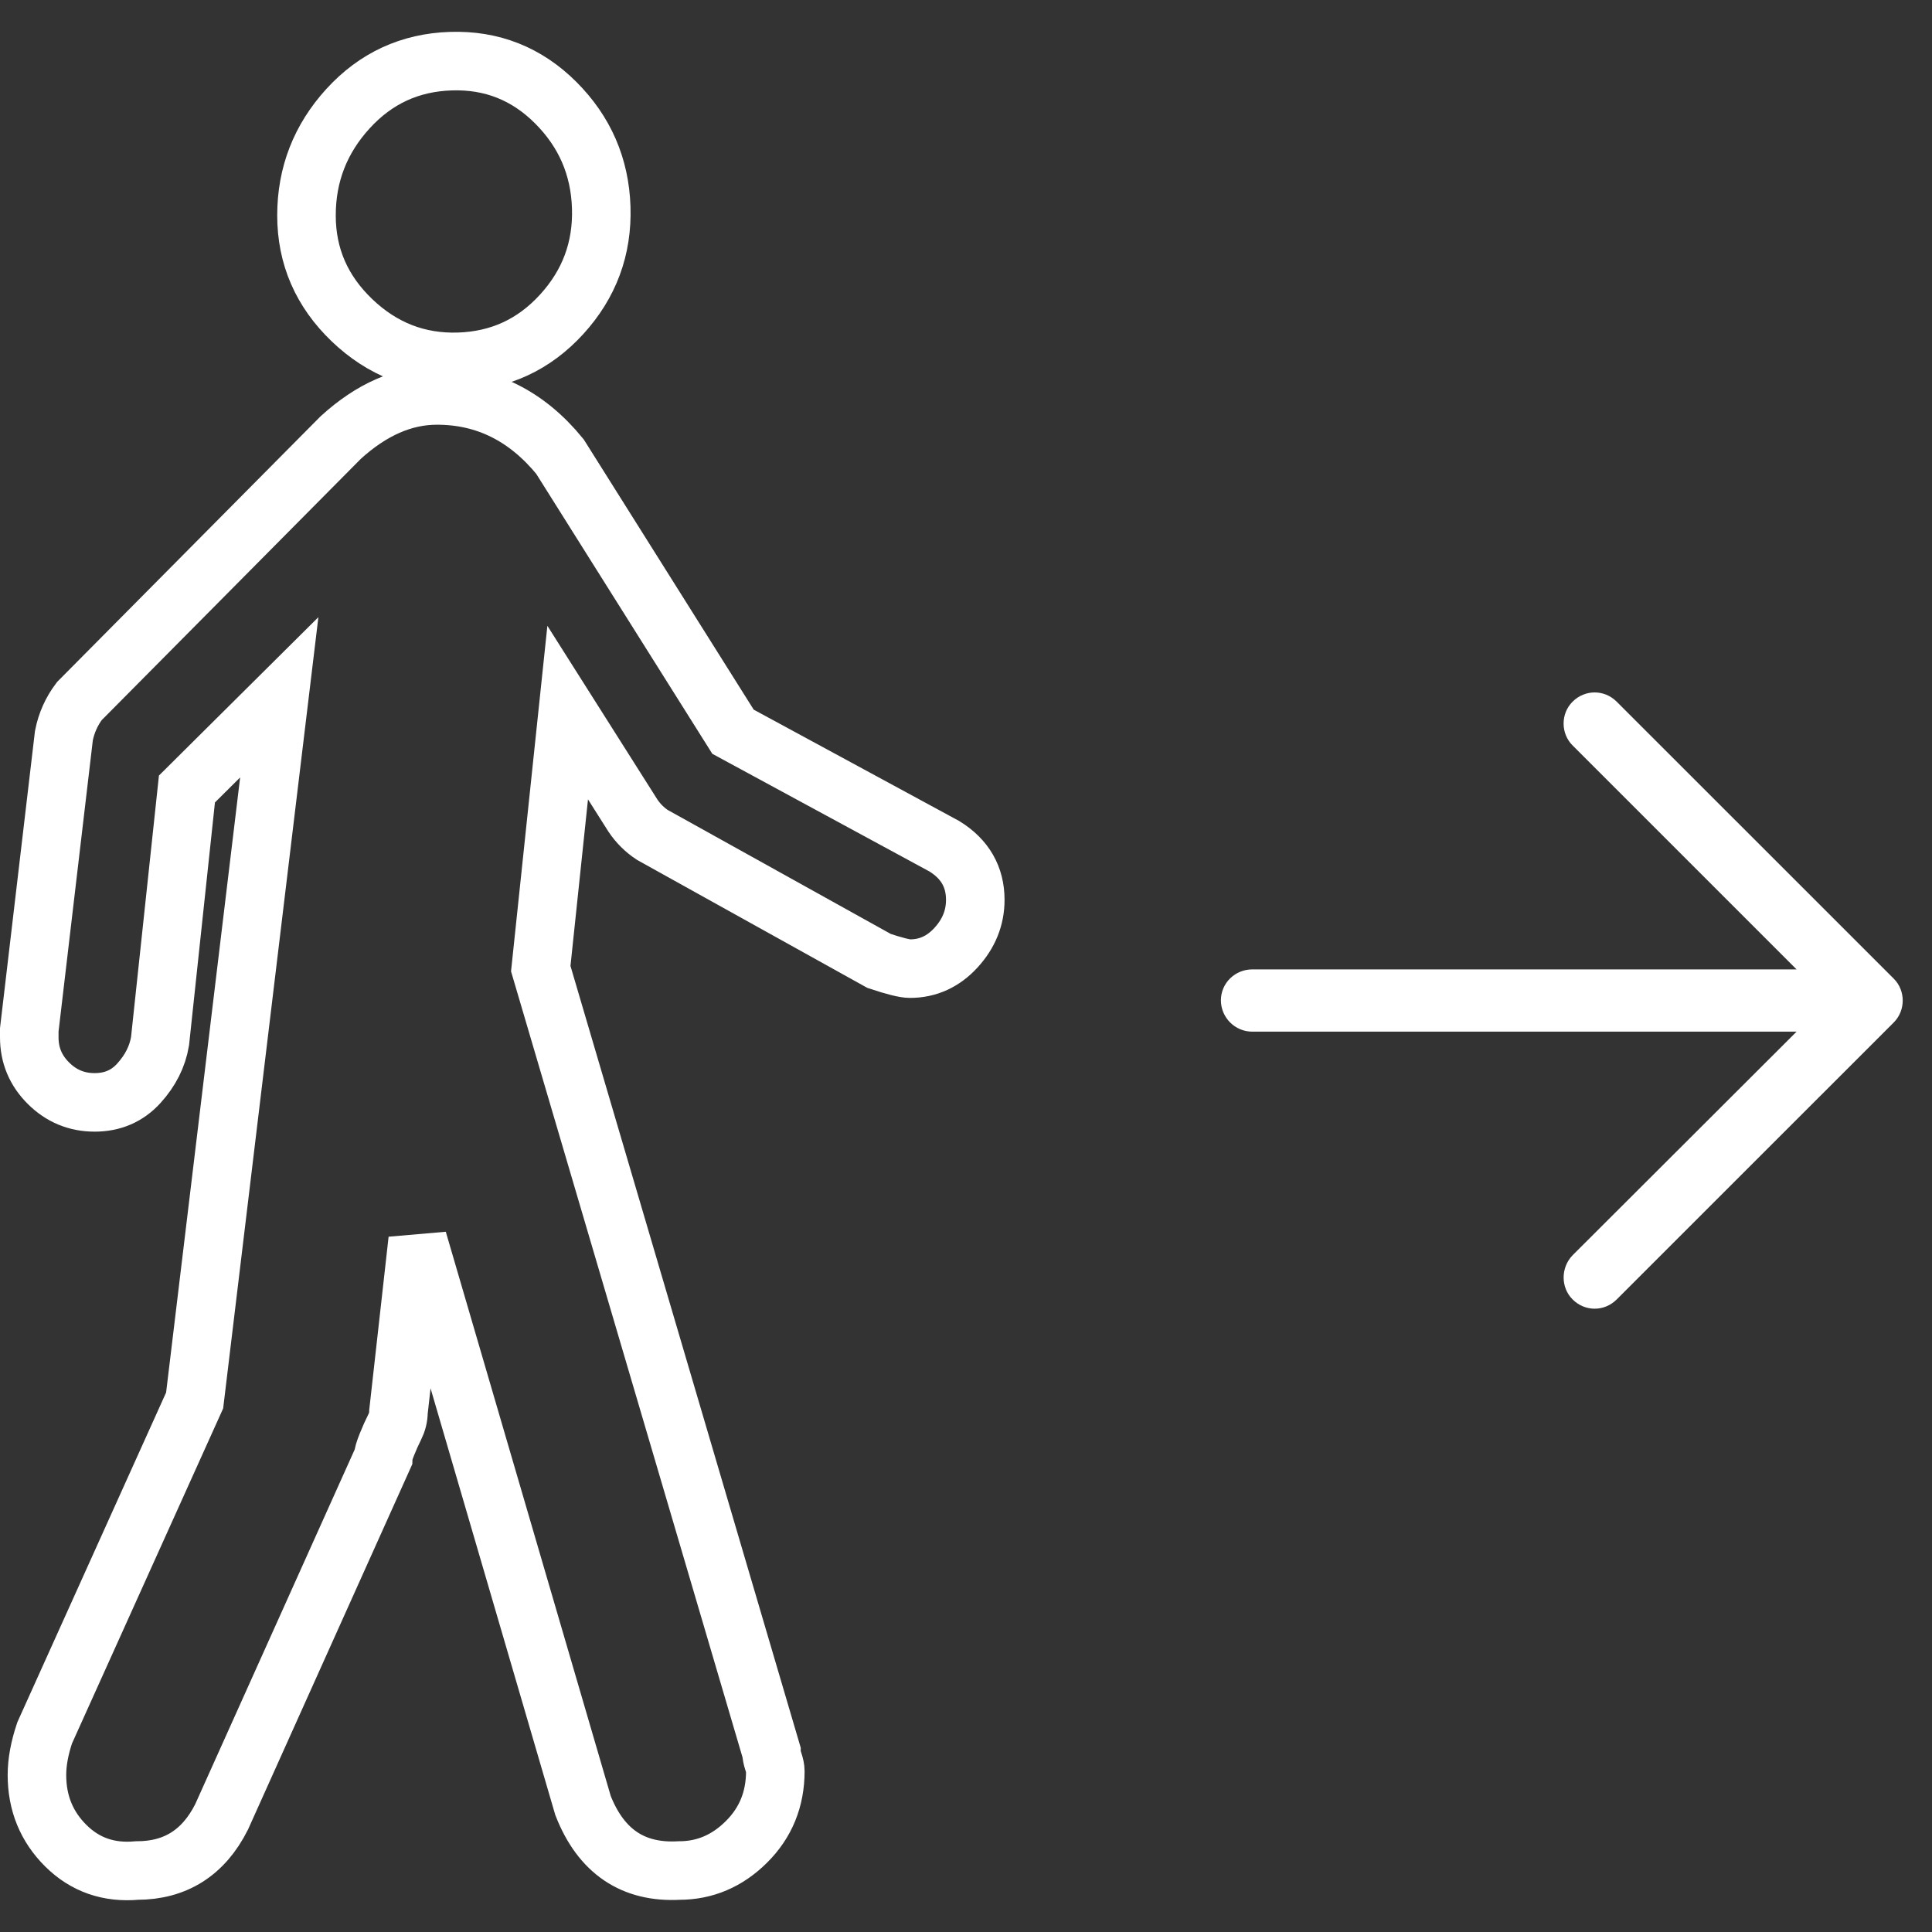 <?xml version="1.0" encoding="utf-8"?>
<!-- Generator: Adobe Illustrator 15.0.0, SVG Export Plug-In . SVG Version: 6.00 Build 0)  -->
<!DOCTYPE svg PUBLIC "-//W3C//DTD SVG 1.1//EN" "http://www.w3.org/Graphics/SVG/1.1/DTD/svg11.dtd">
<svg version="1.1" id="Layer_1" xmlns="http://www.w3.org/2000/svg" xmlns:xlink="http://www.w3.org/1999/xlink" x="0px" y="0px"
	 width="66px" height="66px" viewBox="0 0 66 66" enable-background="new 0 0 66 66" xml:space="preserve">
<rect x="0" y="0" width="66" height="66" fill="#333333" stroke="none"/>
<g>
	<path fill="none" stroke="#FFFFFF" stroke-width="2" d="M15.673,12.36c1.396-0.045,2.568-0.585,3.514-1.622
		c0.946-1.036,1.396-2.252,1.352-3.649c-0.045-1.397-0.563-2.59-1.554-3.581c-0.991-0.991-2.186-1.464-3.581-1.419
		c-1.396,0.044-2.568,0.585-3.515,1.622c-0.945,1.036-1.419,2.252-1.419,3.648c0,1.397,0.519,2.59,1.555,3.582
		C13.061,11.931,14.277,12.404,15.673,12.36z"/>
	<path fill="none" stroke="#FFFFFF" stroke-width="2" d="M32.267,28.913l-7.226-3.916l-5.912-9.399
		c-1.138-1.393-2.54-2.089-4.203-2.089c-1.139,0-2.233,0.479-3.285,1.437l-8.933,9.007c-0.263,0.349-0.438,0.74-0.525,1.175L1,35.18
		v0.26c0,0.609,0.219,1.132,0.657,1.566c0.438,0.436,0.963,0.653,1.576,0.653s1.117-0.218,1.511-0.653
		c0.395-0.435,0.635-0.913,0.723-1.435l0.919-8.617l3.154-3.133L6.649,47.842L1.525,59.199c-0.175,0.522-0.263,1-0.263,1.437
		c0,0.956,0.328,1.763,0.985,2.415c0.657,0.653,1.467,0.935,2.43,0.849c1.314,0,2.277-0.61,2.891-1.828L13.086,49.8
		c0-0.087,0.044-0.24,0.132-0.457c0.088-0.218,0.175-0.414,0.263-0.587c0.088-0.174,0.131-0.349,0.131-0.523l0.657-5.874
		l5.648,19.321c0.614,1.566,1.708,2.307,3.285,2.22c0.875,0,1.643-0.326,2.298-0.979c0.657-0.652,0.986-1.459,0.986-2.415
		c0-0.089-0.022-0.196-0.066-0.326c-0.043-0.131-0.065-0.24-0.065-0.327L18.473,33.09l0.92-8.747l2.232,3.524
		c0.176,0.261,0.395,0.479,0.657,0.653l7.751,4.308c0.525,0.174,0.876,0.262,1.052,0.262c0.612,0,1.138-0.24,1.575-0.718
		c0.438-0.479,0.657-1.022,0.657-1.632C33.317,29.957,32.967,29.348,32.267,28.913z"/>
	<path fill="#FFFFFF" d="M55.229,23.971c-0.421-0.422-1.086-0.422-1.508,0c-0.408,0.407-0.408,1.086,0,1.493l7.652,7.652H42.78
		c-0.59,0-1.072,0.468-1.072,1.056c0,0.589,0.482,1.071,1.072,1.071h18.594l-7.652,7.639c-0.408,0.421-0.408,1.102,0,1.508
		c0.422,0.423,1.087,0.423,1.508,0l9.464-9.462c0.408-0.409,0.408-1.087,0-1.495L55.229,23.971z"/>
</g>
</svg>
